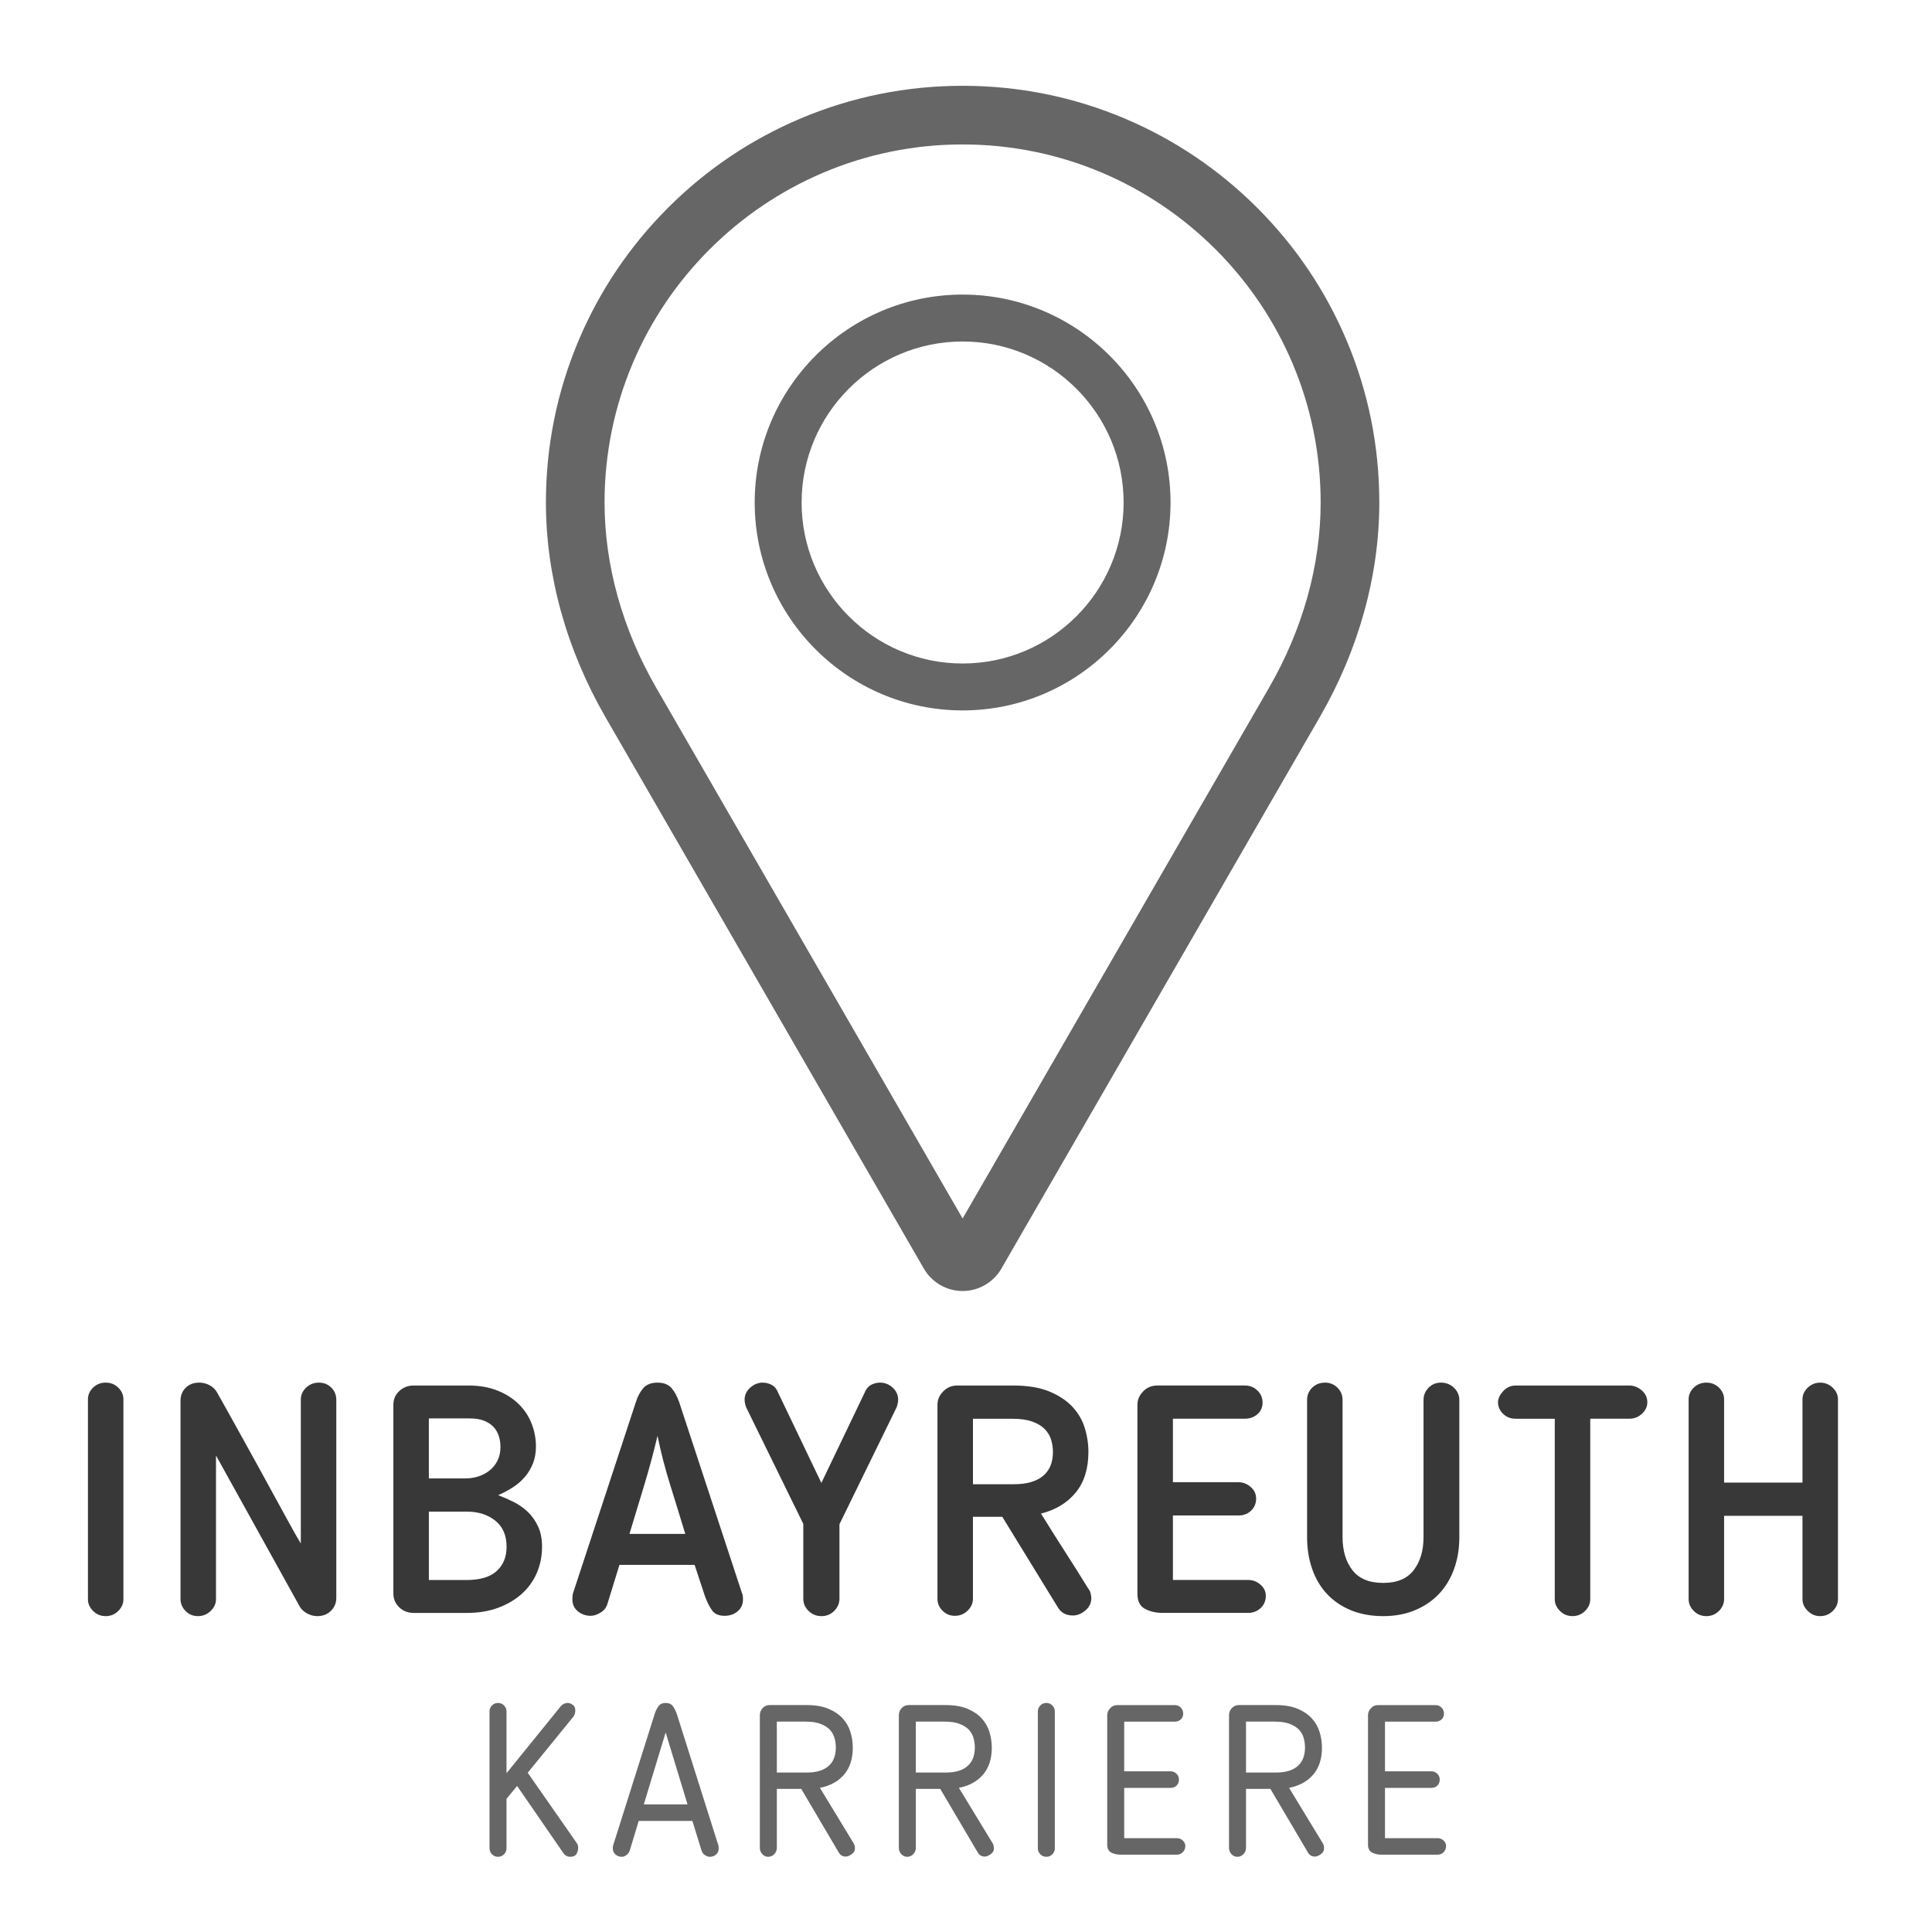 <?xml version="1.0" encoding="UTF-8"?>
<svg id="Karriere" xmlns="http://www.w3.org/2000/svg" viewBox="0 0 1647.3 1647.3">
  <defs>
    <style>
      .cls-1 {
        fill: #383838;
      }

      .cls-2 {
        fill: #666;
      }
    </style>
  </defs>
  <g>
    <path class="cls-1" d="m74.98,1193.17c0-3.85,1.46-7.19,4.4-10.04,2.93-2.84,6.51-4.26,10.73-4.26s7.79,1.42,10.72,4.26c2.93,2.84,4.4,6.19,4.4,10.04v170.5c0,3.67-1.47,6.97-4.4,9.9-2.93,2.93-6.51,4.4-10.72,4.4s-7.79-1.47-10.73-4.4c-2.94-2.93-4.4-6.23-4.4-9.9v-170.5Z"/>
    <path class="cls-1" d="m270.51,1377.97c-2.93,0-5.77-.73-8.52-2.2-2.75-1.46-4.86-3.39-6.32-5.77l-71.5-128.98v122.38c0,3.85-1.51,7.25-4.54,10.17-3.02,2.93-6.65,4.4-10.86,4.4s-7.75-1.47-10.59-4.4c-2.84-2.93-4.26-6.32-4.26-10.17v-169.12c0-4.4,1.46-8.07,4.4-11,2.93-2.93,6.78-4.4,11.55-4.4,3.12,0,6.05.73,8.8,2.2,2.75,1.47,4.86,3.49,6.32,6.05,2.02,3.48,4.9,8.62,8.66,15.4,3.76,6.79,7.93,14.3,12.51,22.55,4.58,8.25,9.39,16.96,14.44,26.12,5.04,9.17,9.85,17.97,14.44,26.4,4.58,8.43,8.75,16.04,12.51,22.83,3.76,6.78,6.74,12.01,8.94,15.67v-122.65c0-4.03,1.51-7.47,4.54-10.31,3.02-2.84,6.64-4.26,10.86-4.26s7.74,1.42,10.59,4.26c2.84,2.84,4.26,6.28,4.26,10.31v169.12c0,4.22-1.51,7.84-4.54,10.86-3.02,3.02-6.92,4.54-11.69,4.54Z"/>
    <path class="cls-1" d="m352.73,1375.22c-4.95,0-9.07-1.6-12.38-4.81-3.3-3.21-4.95-7.1-4.95-11.69v-160.88c0-4.77,1.69-8.71,5.09-11.83,3.39-3.12,7.47-4.67,12.24-4.67h46.48c9.53,0,17.92,1.47,25.16,4.4,7.24,2.93,13.29,6.83,18.15,11.69,4.86,4.86,8.48,10.41,10.86,16.64,2.38,6.24,3.58,12.65,3.58,19.25,0,5.32-.83,10.08-2.48,14.3-1.65,4.22-3.9,8.02-6.74,11.41-2.84,3.39-6.23,6.37-10.18,8.94-3.94,2.57-8.21,4.86-12.79,6.88,4.4,1.65,8.8,3.58,13.2,5.78,4.4,2.2,8.39,5,11.96,8.39,3.58,3.39,6.51,7.52,8.8,12.38,2.29,4.86,3.44,10.68,3.44,17.46,0,7.88-1.47,15.26-4.4,22.14-2.94,6.88-7.2,12.83-12.79,17.88-5.59,5.04-12.33,9.03-20.21,11.96-7.88,2.94-16.78,4.4-26.68,4.4h-45.38Zm44.55-114.67c3.48,0,6.96-.55,10.45-1.65,3.48-1.1,6.64-2.75,9.49-4.95,2.84-2.2,5.13-4.99,6.88-8.39,1.74-3.39,2.61-7.38,2.61-11.96,0-3.12-.46-6.14-1.38-9.08-.92-2.93-2.38-5.5-4.4-7.7-2.02-2.2-4.68-3.99-7.98-5.36s-7.42-2.06-12.38-2.06h-34.92v51.15h31.62Zm-31.62,28.33v58.3h32.17c11.55,0,20.12-2.57,25.71-7.7,5.59-5.13,8.39-12.01,8.39-20.62,0-9.71-3.21-17.14-9.62-22.28-6.42-5.13-14.48-7.7-24.2-7.7h-32.45Z"/>
    <path class="cls-1" d="m518,1367.25c-.92,3.3-2.89,5.87-5.91,7.7-3.02,1.83-5.82,2.75-8.39,2.75-4.22,0-7.88-1.28-11-3.85-3.12-2.57-4.67-5.96-4.67-10.17,0-.73.04-1.65.14-2.75.09-1.1.23-1.92.41-2.48l53.62-163.07c1.47-4.77,3.58-8.71,6.33-11.83,2.75-3.12,6.78-4.67,12.1-4.67s9.3,1.56,11.96,4.67c2.66,3.12,4.81,7.06,6.46,11.83l53.62,163.07c.37.55.59,1.38.69,2.48.09,1.1.14,2.02.14,2.75,0,4.22-1.51,7.61-4.54,10.17s-6.74,3.85-11.14,3.85c-4.95,0-8.52-1.56-10.72-4.67-2.2-3.12-4.22-7.15-6.05-12.1l-8.8-26.67h-64.08l-10.17,33Zm42.62-143c-3.48,14.67-7.29,28.78-11.41,42.35-4.12,13.57-8.3,27.32-12.51,41.25h47.58c-4.22-13.93-8.48-27.78-12.79-41.53-4.31-13.75-7.93-27.77-10.86-42.07Z"/>
    <path class="cls-1" d="m700.32,1377.97c-4.22,0-7.84-1.47-10.86-4.4-3.02-2.93-4.54-6.42-4.54-10.45v-63.8l-48.67-99.27c-.37-.92-.69-1.97-.96-3.16-.27-1.19-.41-2.34-.41-3.44,0-4.03,1.6-7.47,4.81-10.31,3.21-2.84,6.74-4.26,10.59-4.26,2.38,0,4.67.51,6.88,1.51,2.2,1.01,3.94,2.61,5.23,4.81l37.95,79.2,37.95-79.2c1.28-2.2,3.02-3.8,5.23-4.81,2.2-1,4.49-1.51,6.88-1.51,4.03,0,7.61,1.42,10.72,4.26,3.12,2.84,4.68,6.28,4.68,10.31,0,.92-.14,2.02-.41,3.3-.27,1.28-.6,2.38-.96,3.3l-48.68,99.55v63.53c0,3.85-1.47,7.29-4.4,10.31-2.93,3.02-6.6,4.54-11,4.54Z"/>
    <path class="cls-1" d="m928.02,1238c0,14.3-3.62,25.85-10.86,34.65-7.24,8.8-17.1,14.76-29.56,17.88,6.78,11,13.57,21.77,20.35,32.31,6.78,10.54,13.57,21.31,20.35,32.31.73.74,1.28,1.92,1.65,3.58.37,1.65.55,2.93.55,3.85,0,4.22-1.7,7.75-5.09,10.59-3.39,2.84-6.92,4.26-10.59,4.26-5.68,0-9.9-2.2-12.65-6.6l-47.58-77.55h-25.02v69.85c0,3.85-1.51,7.24-4.54,10.17s-6.65,4.4-10.86,4.4-7.52-1.42-10.45-4.26c-2.94-2.84-4.4-6.28-4.4-10.31v-165.28c0-4.4,1.65-8.25,4.95-11.55,3.3-3.3,7.24-4.95,11.83-4.95h47.85c12.1,0,22.23,1.65,30.39,4.95,8.16,3.3,14.75,7.61,19.8,12.92,5.04,5.32,8.62,11.37,10.72,18.15,2.11,6.78,3.16,13.66,3.16,20.62Zm-30.25,0c0-3.48-.51-6.92-1.51-10.31-1.01-3.39-2.8-6.42-5.36-9.08-2.57-2.66-6.1-4.81-10.59-6.46-4.49-1.65-10.31-2.47-17.46-2.47h-33.27v55.83h34.92c10.82,0,19.07-2.34,24.75-7.01,5.68-4.67,8.53-11.5,8.53-20.49Z"/>
    <path class="cls-1" d="m1079.27,1360.65c0,4.22-1.47,7.7-4.4,10.45-2.93,2.75-6.51,4.12-10.72,4.12h-72.88c-5.69,0-10.68-1.14-14.99-3.44-4.31-2.29-6.46-6.55-6.46-12.79v-161.43c0-4.03,1.6-7.74,4.81-11.14,3.21-3.39,7.29-5.09,12.24-5.09h74.53c4.21,0,7.79,1.42,10.72,4.26,2.93,2.84,4.4,6.28,4.4,10.31s-1.47,7.33-4.4,9.9c-2.93,2.57-6.51,3.85-10.72,3.85h-61.33v54.17h56.1c3.67,0,7.06,1.33,10.17,3.99,3.12,2.66,4.68,6.01,4.68,10.04s-1.42,7.42-4.26,10.17c-2.84,2.75-6.37,4.12-10.59,4.12h-56.1v55h64.08c4.03,0,7.56,1.33,10.59,3.99,3.03,2.66,4.54,5.82,4.54,9.49Z"/>
    <path class="cls-1" d="m1239.87,1337.55c-2.94,8.25-7.2,15.36-12.79,21.31-5.59,5.96-12.42,10.63-20.49,14.02-8.07,3.39-17.14,5.09-27.22,5.09s-19.71-1.7-27.78-5.09c-8.07-3.39-14.85-8.06-20.35-14.02-5.5-5.96-9.67-13.06-12.51-21.31-2.84-8.25-4.26-17.23-4.26-26.95v-116.88c0-4.21,1.46-7.74,4.4-10.59,2.93-2.84,6.6-4.26,11-4.26,4.03,0,7.51,1.42,10.45,4.26,2.93,2.84,4.4,6.37,4.4,10.59v116.88c0,11.55,2.79,20.95,8.39,28.19,5.59,7.24,14.34,10.86,26.26,10.86s20.39-3.62,25.99-10.86c5.59-7.24,8.39-16.64,8.39-28.19v-116.88c0-4.03,1.42-7.52,4.26-10.45,2.84-2.93,6.37-4.4,10.59-4.4s8.11,1.47,11.14,4.4c3.02,2.93,4.54,6.42,4.54,10.45v116.88c0,9.72-1.47,18.7-4.4,26.95Z"/>
    <path class="cls-1" d="m1325.66,1209.67h-33.28c-4.4,0-8.02-1.42-10.86-4.26-2.84-2.84-4.26-6.09-4.26-9.76,0-3.12,1.46-6.28,4.4-9.49,2.93-3.21,6.5-4.81,10.72-4.81h96.8c3.85,0,7.38,1.38,10.59,4.12,3.21,2.75,4.81,6.14,4.81,10.17,0,3.67-1.51,6.92-4.54,9.76-3.02,2.84-6.65,4.26-10.86,4.26h-33.27v154c0,3.67-1.47,6.97-4.4,9.9-2.93,2.93-6.51,4.4-10.72,4.4s-7.79-1.47-10.73-4.4c-2.93-2.93-4.4-6.23-4.4-9.9v-154Z"/>
    <path class="cls-1" d="m1562.71,1373.57c-2.93,2.93-6.51,4.4-10.72,4.4s-7.56-1.47-10.59-4.4c-3.03-2.93-4.54-6.32-4.54-10.17v-70.95h-66.83v70.95c0,3.85-1.47,7.25-4.4,10.17-2.93,2.93-6.51,4.4-10.72,4.4s-7.79-1.47-10.73-4.4c-2.93-2.93-4.4-6.32-4.4-10.17v-170.22c0-3.85,1.46-7.19,4.4-10.04,2.93-2.84,6.51-4.26,10.73-4.26s7.79,1.42,10.72,4.26c2.93,2.84,4.4,6.19,4.4,10.04v70.95h66.83v-70.95c0-3.85,1.51-7.19,4.54-10.04,3.03-2.84,6.55-4.26,10.59-4.26s7.56,1.42,10.59,4.26c3.03,2.84,4.54,6.19,4.54,10.04v170.22c0,3.85-1.47,7.25-4.4,10.17Z"/>
  </g>
  <g id="g13093">
    <path class="cls-2" d="m820.76,605.73c-97.75,0-177.28-79.53-177.28-177.28s79.53-177.28,177.28-177.28,177.28,79.53,177.28,177.28-79.53,177.28-177.28,177.28Zm0-314.56c-75.7,0-137.28,61.58-137.28,137.28s61.58,137.28,137.28,137.28,137.28-61.58,137.28-137.28-61.58-137.28-137.28-137.28Z"/>
    <path class="cls-2" d="m820.76,1100.77c-13.59,0-26.25-7.31-33.04-19.08l-271.42-470.12c-33.25-57.6-50.83-120.92-50.83-183.12,0-47.95,9.4-94.48,27.93-138.3,17.9-42.31,43.51-80.3,76.13-112.93s70.62-58.24,112.93-76.13c43.82-18.53,90.35-27.93,138.3-27.93s94.49,9.4,138.3,27.93c42.31,17.9,80.3,43.51,112.93,76.13s58.24,70.61,76.13,112.93c18.53,43.82,27.93,90.35,27.93,138.3,0,62.2-17.54,125.46-50.72,182.93l-271.53,470.31c-6.79,11.77-19.45,19.08-33.04,19.08Zm0-977.61c-168.34,0-305.29,136.95-305.29,305.29,0,53.44,15.26,108.11,44.13,158.12l261.16,452.35,261.27-452.54c28.8-49.88,44.02-104.49,44.02-157.93,0-168.34-136.95-305.29-305.29-305.29Z"/>
  </g>
  <g>
    <path class="cls-2" d="m440.92,1522.74l-9.05,11.04v41.97c0,2.05-.7,3.8-2.08,5.25-1.39,1.45-3.11,2.17-5.16,2.17s-3.77-.72-5.16-2.17c-1.39-1.45-2.08-3.19-2.08-5.25v-116.51c0-1.93.69-3.62,2.08-5.07,1.39-1.45,3.1-2.17,5.16-2.17s3.77.72,5.16,2.17c1.39,1.45,2.08,3.14,2.08,5.07v52.65l45.77-56.45c.6-.96,1.51-1.78,2.71-2.44,1.2-.66,2.47-1,3.8-1s2.77.57,4.34,1.72c1.57,1.15,2.23,2.99,1.99,5.52-.12,1.69-.66,3.2-1.63,4.52l-38.9,47.76,42.15,60.43c.6,1.09.9,2.23.9,3.44,0,1.69-.45,3.41-1.36,5.16s-2.69,2.62-5.34,2.62-4.58-1.15-6.15-3.44l-39.26-56.99Z"/>
    <path class="cls-2" d="m536.99,1577.75c-.6,1.69-1.57,3.02-2.9,3.98-1.33.96-2.65,1.45-3.98,1.45-2.05,0-3.83-.67-5.34-1.99-1.51-1.33-2.26-3.08-2.26-5.25,0-.36.03-.84.09-1.45.06-.6.15-1.02.27-1.27l35.28-111.63c.84-2.77,1.96-5.07,3.35-6.88,1.39-1.81,3.41-2.71,6.06-2.71s4.82.9,6.15,2.71c1.33,1.81,2.47,4.1,3.44,6.88l35.28,111.63c.12.24.21.66.27,1.27.06.6.09,1.09.09,1.45,0,2.17-.72,3.92-2.17,5.25-1.45,1.33-3.26,1.99-5.43,1.99-1.33,0-2.71-.48-4.16-1.45-1.45-.96-2.41-2.29-2.89-3.98l-7.78-25.15h-45.77l-7.6,25.15Zm11.94-39.26h37.27l-18.64-61.33-18.63,61.33Z"/>
    <path class="cls-2" d="m727.14,1490c0,9.65-2.5,17.37-7.51,23.16-5.01,5.79-11.85,9.53-20.54,11.22l28.95,47.58c.6,1.21.9,2.6.9,4.16,0,1.93-.94,3.56-2.8,4.88-1.87,1.33-3.53,1.99-4.98,1.99-2.65,0-4.64-1.15-5.97-3.44l-32.02-54.28h-20.81v50.3c0,2.05-.72,3.83-2.17,5.34-1.45,1.51-3.2,2.26-5.25,2.26-1.93,0-3.59-.75-4.98-2.26-1.39-1.51-2.08-3.29-2.08-5.34v-113.08c0-2.41.81-4.46,2.44-6.15,1.63-1.69,3.59-2.53,5.88-2.53h31.48c7.48,0,13.72,1.06,18.73,3.17,5,2.11,9.05,4.86,12.12,8.23,3.08,3.38,5.28,7.24,6.6,11.58,1.33,4.34,1.99,8.75,1.99,13.21Zm-14.47,0c0-2.65-.36-5.31-1.09-7.96-.72-2.65-2.02-5-3.89-7.06-1.87-2.05-4.5-3.74-7.87-5.07-3.38-1.33-7.66-1.99-12.85-1.99h-24.61v43.42h25.69c7.96,0,14.05-1.81,18.27-5.43,4.22-3.62,6.33-8.92,6.33-15.92Z"/>
    <path class="cls-2" d="m845.65,1490c0,9.65-2.5,17.37-7.51,23.16-5.01,5.79-11.85,9.53-20.54,11.22l28.95,47.58c.6,1.21.9,2.6.9,4.16,0,1.93-.94,3.56-2.8,4.88-1.87,1.33-3.53,1.99-4.97,1.99-2.65,0-4.65-1.15-5.97-3.44l-32.02-54.28h-20.81v50.3c0,2.05-.72,3.83-2.17,5.34-1.45,1.51-3.2,2.26-5.25,2.26-1.93,0-3.59-.75-4.98-2.26-1.39-1.51-2.08-3.29-2.08-5.34v-113.08c0-2.41.81-4.46,2.44-6.15,1.63-1.69,3.59-2.53,5.88-2.53h31.48c7.48,0,13.72,1.06,18.73,3.17,5,2.11,9.05,4.86,12.12,8.23,3.08,3.38,5.28,7.24,6.6,11.58,1.33,4.34,1.99,8.75,1.99,13.21Zm-14.47,0c0-2.65-.36-5.31-1.09-7.96-.72-2.65-2.02-5-3.89-7.06-1.87-2.05-4.5-3.74-7.87-5.07-3.38-1.33-7.66-1.99-12.85-1.99h-24.61v43.42h25.69c7.96,0,14.05-1.81,18.27-5.43,4.22-3.62,6.33-8.92,6.33-15.92Z"/>
    <path class="cls-2" d="m884.91,1459.24c0-1.93.69-3.62,2.08-5.07,1.38-1.45,3.1-2.17,5.16-2.17s3.77.72,5.16,2.17c1.38,1.45,2.08,3.14,2.08,5.07v116.7c0,1.93-.7,3.62-2.08,5.07-1.39,1.45-3.11,2.17-5.16,2.17s-3.77-.72-5.16-2.17c-1.39-1.45-2.08-3.13-2.08-5.07v-116.7Z"/>
    <path class="cls-2" d="m1010.65,1573.95c0,2.05-.7,3.8-2.08,5.25-1.39,1.45-3.11,2.17-5.16,2.17h-47.94c-3.02,0-5.67-.6-7.96-1.81-2.29-1.2-3.44-3.44-3.44-6.69v-110.54c0-2.05.81-3.98,2.44-5.79,1.63-1.81,3.65-2.71,6.06-2.71h49.03c2.05,0,3.77.7,5.16,2.08,1.38,1.39,2.08,3.11,2.08,5.16s-.7,3.71-2.08,4.98c-1.39,1.27-3.11,1.9-5.16,1.9h-43.06v42.34h39.62c1.81,0,3.44.66,4.89,1.99,1.45,1.33,2.17,3.02,2.17,5.07s-.66,3.74-1.99,5.07c-1.33,1.33-3.02,1.99-5.07,1.99h-39.62v42.88h44.87c1.93,0,3.62.67,5.07,1.99,1.45,1.33,2.17,2.9,2.17,4.7Z"/>
    <path class="cls-2" d="m1127.16,1490c0,9.65-2.5,17.37-7.51,23.16-5.01,5.79-11.85,9.53-20.54,11.22l28.95,47.58c.6,1.21.9,2.6.9,4.16,0,1.93-.94,3.56-2.8,4.88-1.87,1.33-3.53,1.99-4.97,1.99-2.66,0-4.65-1.15-5.97-3.44l-32.02-54.28h-20.81v50.3c0,2.05-.72,3.83-2.17,5.34s-3.2,2.26-5.25,2.26c-1.93,0-3.59-.75-4.98-2.26-1.39-1.51-2.08-3.29-2.08-5.34v-113.08c0-2.41.81-4.46,2.44-6.15,1.63-1.69,3.59-2.53,5.88-2.53h31.48c7.48,0,13.72,1.06,18.72,3.17,5,2.11,9.05,4.86,12.12,8.23,3.08,3.38,5.28,7.24,6.6,11.58,1.33,4.34,1.99,8.75,1.99,13.21Zm-14.47,0c0-2.65-.36-5.31-1.08-7.96-.72-2.65-2.02-5-3.89-7.06-1.87-2.05-4.49-3.74-7.87-5.07-3.38-1.33-7.66-1.99-12.84-1.99h-24.61v43.42h25.69c7.96,0,14.05-1.81,18.27-5.43,4.22-3.62,6.33-8.92,6.33-15.92Z"/>
    <path class="cls-2" d="m1233,1573.95c0,2.05-.7,3.8-2.08,5.25-1.39,1.45-3.11,2.17-5.16,2.17h-47.94c-3.02,0-5.67-.6-7.96-1.81-2.29-1.2-3.44-3.44-3.44-6.69v-110.54c0-2.05.81-3.98,2.44-5.79,1.63-1.81,3.65-2.71,6.06-2.71h49.03c2.05,0,3.77.7,5.16,2.08,1.38,1.39,2.08,3.11,2.08,5.16s-.7,3.71-2.08,4.98c-1.39,1.27-3.11,1.9-5.16,1.9h-43.06v42.34h39.62c1.81,0,3.44.66,4.89,1.99,1.45,1.33,2.17,3.02,2.17,5.07s-.66,3.74-1.99,5.07c-1.33,1.33-3.02,1.99-5.07,1.99h-39.62v42.88h44.87c1.93,0,3.62.67,5.07,1.99,1.45,1.33,2.17,2.9,2.17,4.7Z"/>
  </g>
</svg>